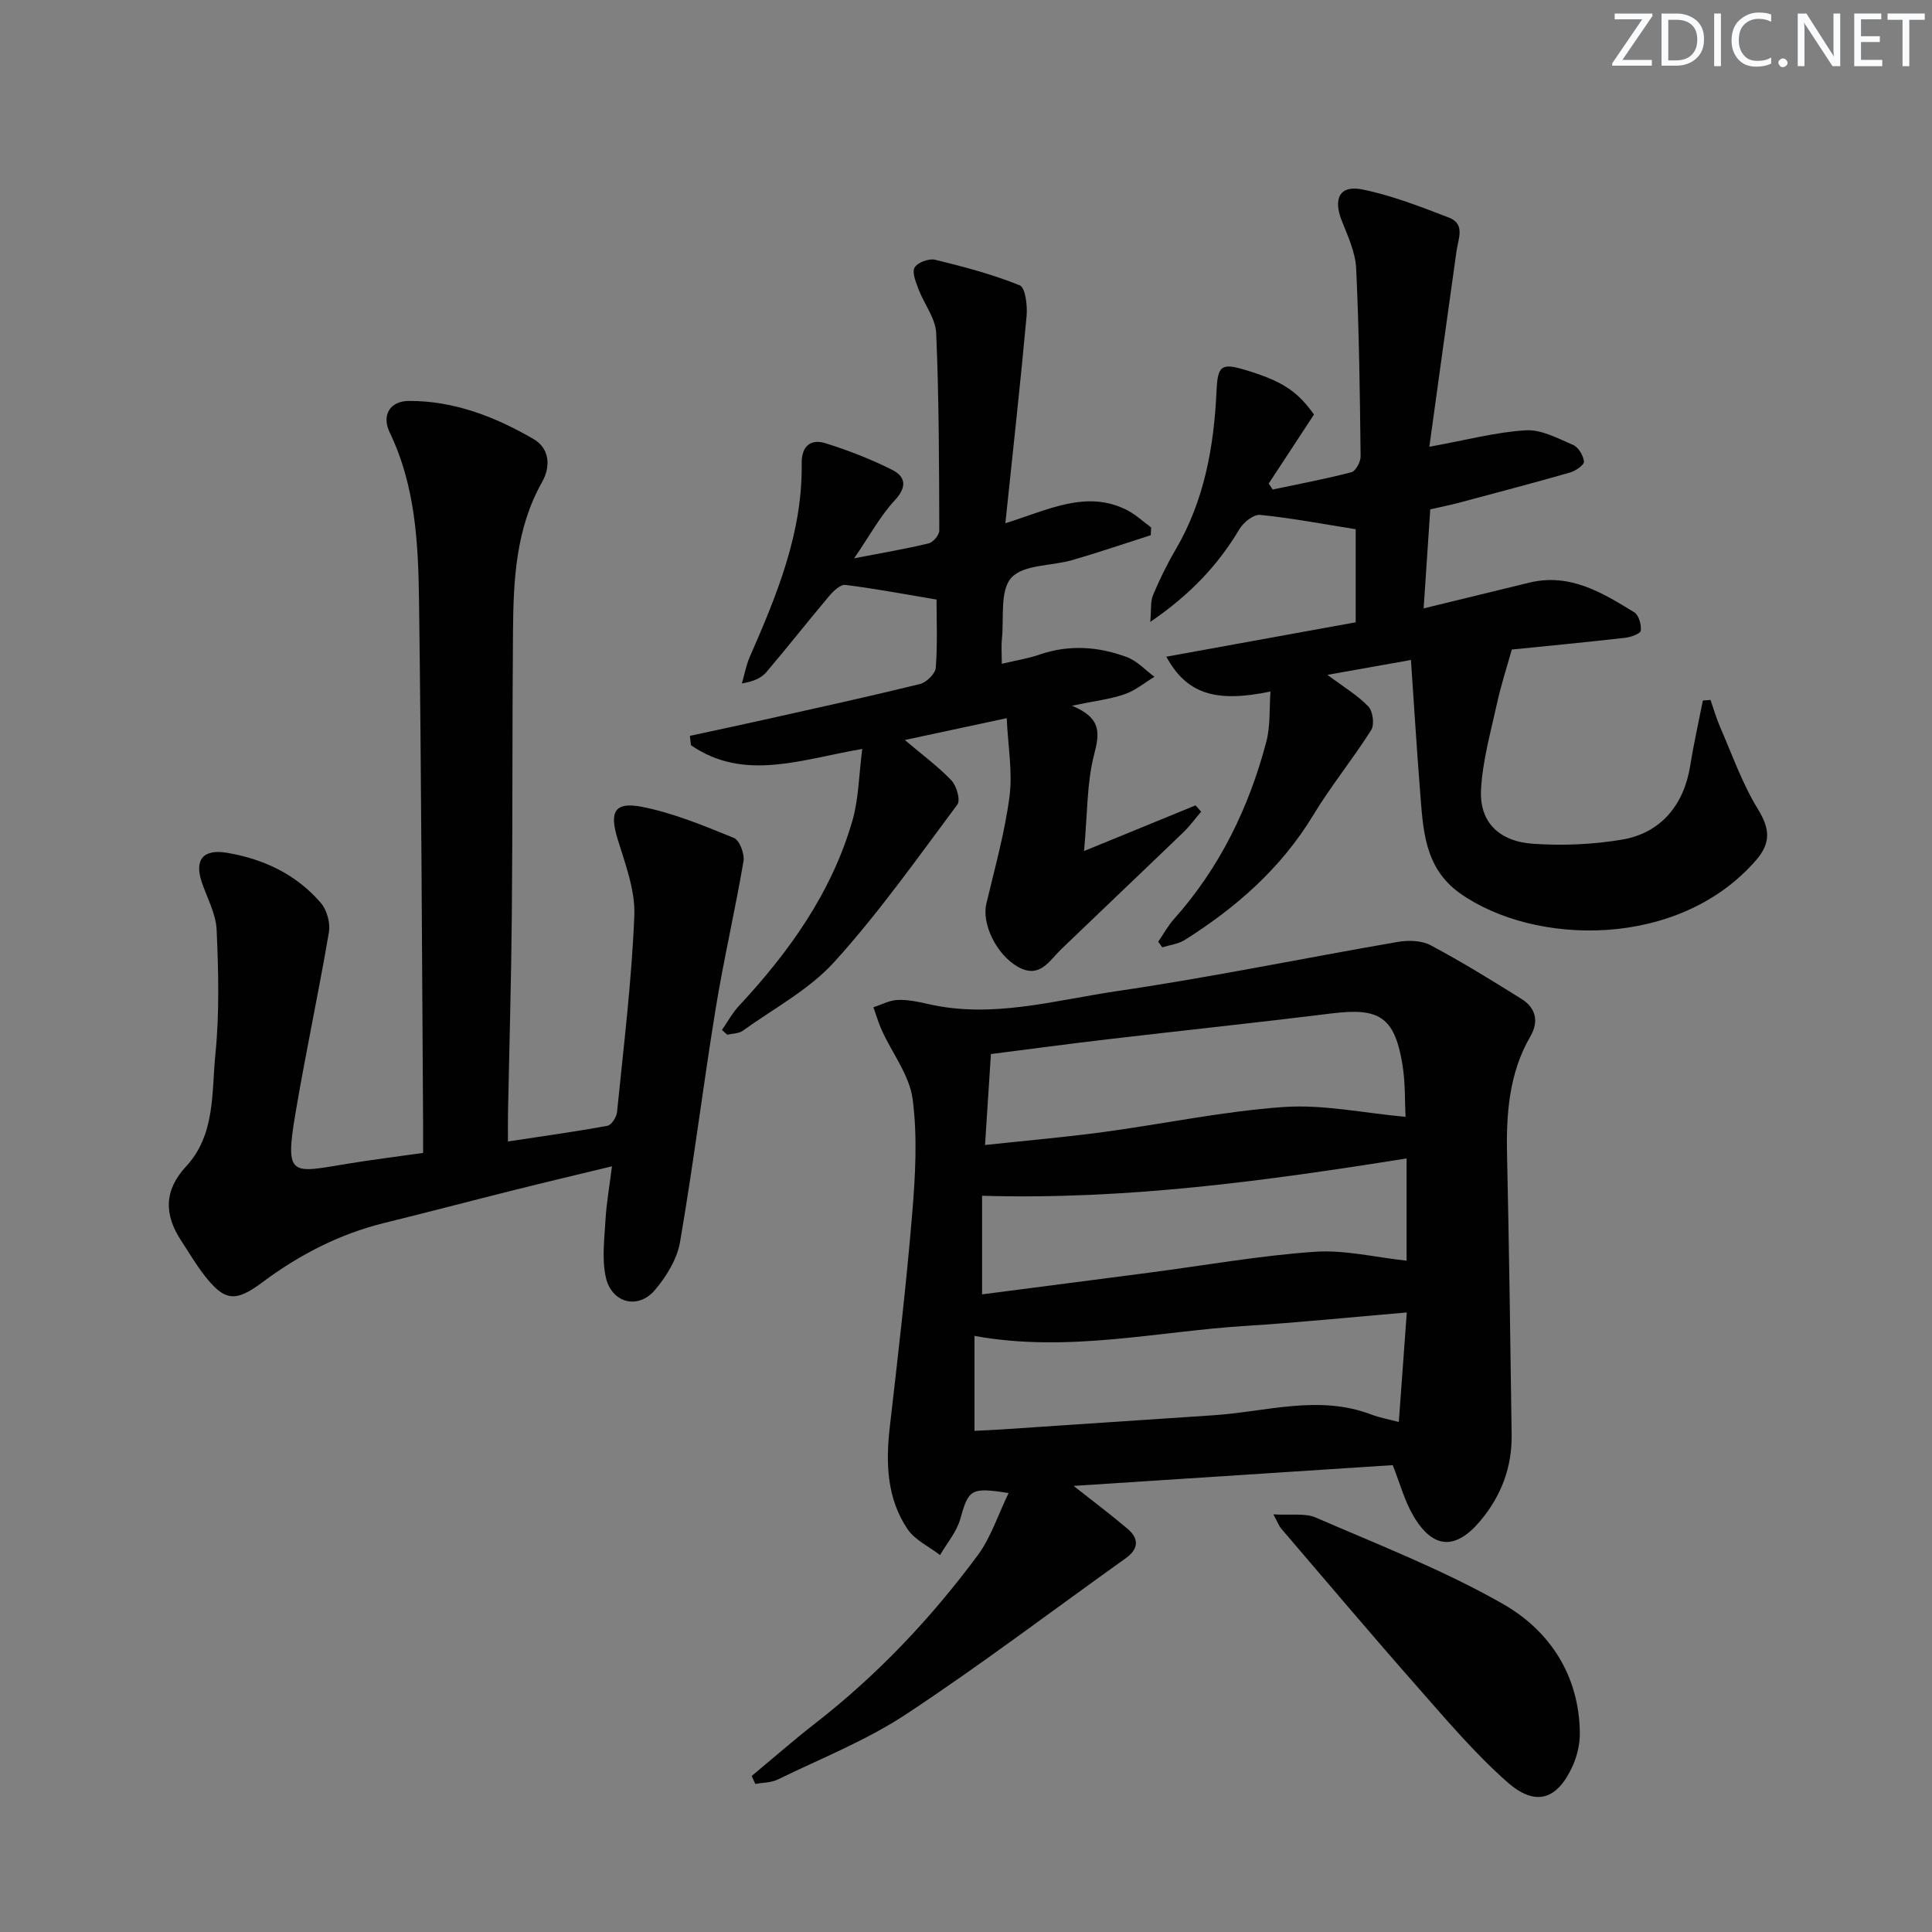 <svg enable-background="new 0 0 400 400" viewBox="0 0 400 400" xmlns="http://www.w3.org/2000/svg"><rect x="0" y="0" width="400" height="400" fill="#808080" stroke="none"/><g fill="#fafbfc"><path d="m342.2 3.2-6.3 9.2h6.1v1.2h-8.2v-.5l6.2-9.1h-5.7v-1.2h7.8v.4z"/><path d="m344 13.7v-10.9h3.1c1.6 0 3 .5 4.1 1.4 1.1 1 1.6 2.2 1.6 3.9s-.5 3-1.6 4-2.5 1.5-4.2 1.5h-3zm1.4-9.6v8.4h1.6c1.4 0 2.5-.4 3.2-1.1.8-.8 1.2-1.8 1.2-3.2s-.4-2.4-1.2-3.1-1.8-1-3.1-1z"/><path d="m356.3 2.8v10.9h-1.4v-10.9z"/><path d="m366.6 13.2c-.8.4-1.8.6-3 .6-1.6 0-2.8-.5-3.7-1.5s-1.4-2.3-1.4-3.9c0-1.7.5-3.2 1.6-4.2s2.4-1.6 4-1.6c1 0 1.9.1 2.6.4v1.5c-.8-.4-1.6-.6-2.6-.6-1.2 0-2.2.4-3 1.2s-1.1 1.9-1.1 3.3c0 1.3.4 2.3 1.1 3.1s1.6 1.1 2.8 1.1c1.1 0 2-.2 2.8-.7v1.3z"/><path d="m368.2 13c0-.3.1-.5.3-.6.2-.2.4-.3.6-.3.3 0 .5.1.7.3s.3.4.3.6-.1.5-.3.6c-.2.2-.4.3-.7.3s-.5-.1-.6-.3c-.2-.2-.3-.4-.3-.6z"/><path d="m381.1 13.7h-1.7l-5.5-8.4c-.2-.2-.3-.5-.4-.7 0 .2.1.8.1 1.5v7.6h-1.4v-10.9h1.8l5.3 8.3c.3.4.4.6.4.8 0-.3-.1-.8-.1-1.6v-7.5h1.4v10.9z"/><path d="m389.7 13.7h-5.8v-10.9h5.6v1.2h-4.2v3.5h3.9v1.2h-3.9v3.7h4.4z"/><path d="m398.4 4.1h-3.1v9.6h-1.4v-9.6h-3.1v-1.3h7.7v1.3z"/></g><path d="m155.63 367.69c4.4-3.65 8.71-7.43 13.22-10.94 12.84-9.99 23.91-21.71 33.56-34.72 2.75-3.71 4.21-8.38 6.41-12.91-7.88-1.24-8.28-.75-10.01 5.38-.75 2.67-2.75 4.98-4.18 7.46-2.29-1.77-5.21-3.1-6.74-5.38-4.28-6.37-4.53-13.65-3.67-21.11 1.68-14.67 3.41-29.34 4.63-44.05.66-7.91 1.12-16 .11-23.81-.64-4.94-4.2-9.49-6.37-14.25-.71-1.55-1.18-3.2-1.76-4.81 1.66-.54 3.31-1.45 4.99-1.52 2.12-.09 4.29.37 6.38.85 13.26 3.04 26.13-.78 38.99-2.67 19.51-2.86 38.84-6.86 58.28-10.21 2.18-.37 4.89-.28 6.76.72 6.42 3.42 12.63 7.25 18.8 11.11 2.95 1.85 3.61 4.65 1.82 7.74-4.43 7.65-5.02 16-4.83 24.58.42 19.3.69 38.6.95 57.9.09 6.74-2.16 12.69-6.52 17.87-5.05 5.99-9.71 5.84-13.76-.96-1.91-3.21-2.88-6.97-4.34-10.62-21.78 1.42-43.45 2.83-66.07 4.3 4.17 3.3 7.76 5.98 11.17 8.88 2.42 2.06 2.31 4.18-.41 6.12-15.14 10.8-29.97 22.07-45.48 32.3-8.24 5.43-17.63 9.14-26.56 13.5-1.36.66-3.07.62-4.62.9-.24-.55-.49-1.1-.75-1.65zm135.37-136.46c-.16-2.97 0-7.16-.7-11.19-1.65-9.52-4.82-11.43-14.51-10.23-15.49 1.92-31.01 3.55-46.51 5.37-8.02.94-16.02 2.02-24.12 3.05-.42 6.48-.8 12.37-1.22 18.83 8.66-.93 16.56-1.61 24.41-2.67 12.5-1.68 24.91-4.32 37.46-5.2 8.19-.56 16.55 1.26 25.19 2.04zm-89.24 45.36v19.65c1.81-.09 3.63-.16 5.44-.28 14.74-.98 29.49-1.96 44.23-2.96 10.84-.74 21.66-4.29 32.53-.12 1.65.63 3.43.94 5.65 1.53.56-7.66 1.08-14.84 1.65-22.68-11.58.98-22.44 2.1-33.34 2.78-18.44 1.15-36.76 5.59-56.16 2.08zm1.57-8.61c11.78-1.53 23.27-3 34.76-4.51 11.35-1.49 22.66-3.5 34.06-4.3 6.25-.44 12.65 1.16 19.07 1.84 0-6.9 0-14.26 0-21.17-29.22 4.67-58.16 8.61-87.89 7.73z" fill="#010102"/><path d="m105.17 236.33c7.29-1.11 13.97-2.03 20.6-3.25.83-.15 1.87-1.79 1.98-2.83 1.36-13.55 3.03-27.09 3.58-40.68.21-5.25-1.88-10.7-3.47-15.89-1.68-5.49-.71-7.74 4.96-6.65 6.56 1.27 12.9 3.93 19.14 6.46 1.16.47 2.23 3.32 1.97 4.83-1.74 10.25-4.12 20.39-5.78 30.65-2.61 16.04-4.6 32.19-7.36 48.2-.61 3.52-2.82 7.11-5.19 9.91-3.49 4.13-8.99 2.72-10.18-2.67-.83-3.77-.28-7.9-.06-11.85.2-3.43.81-6.83 1.34-11.09-7.08 1.71-13.62 3.26-20.13 4.89-9 2.25-17.97 4.62-26.97 6.83-9.35 2.3-17.67 6.61-25.35 12.35-5.61 4.19-7.84 3.81-12.04-1.63-1.72-2.23-3.15-4.68-4.7-7.04-3.54-5.39-3.59-10.41 1.03-15.39 6.07-6.56 5.26-15.24 6.05-23.17.86-8.54.64-17.23.26-25.82-.15-3.34-1.99-6.6-3.09-9.89-1.57-4.71.4-6.87 5.3-6.03 7.63 1.31 14.3 4.49 19.36 10.36 1.26 1.46 2 4.15 1.68 6.06-2.13 12.56-4.83 25.02-6.94 37.58-2.24 13.31-.77 12.26 10.8 10.37 5.05-.83 10.14-1.46 15.64-2.24 0-2.1.01-3.91 0-5.71-.25-36.3-.36-72.59-.85-108.89-.16-11.76-.77-23.57-6.06-34.55-1.73-3.59.04-6.53 3.97-6.54 9.36-.04 17.89 3.29 25.82 7.9 3.23 1.88 3.63 5.56 1.76 8.88-5.46 9.67-5.94 20.29-6.03 30.95-.17 19.49-.06 38.98-.24 58.47-.12 13.64-.52 27.28-.79 40.92-.04 1.82-.01 3.61-.01 6.2z" fill="#010102"/><path d="m295.93 92.5c7.72-1.4 13.81-3.05 19.98-3.41 3.22-.19 6.66 1.68 9.81 3.04 1.09.48 2.12 2.21 2.22 3.44.06.69-1.73 1.93-2.88 2.26-7.64 2.19-15.33 4.21-23.01 6.26-1.88.5-3.8.88-5.93 1.36-.45 6.81-.89 13.41-1.37 20.51 7.71-1.88 14.77-3.59 21.83-5.32 8.4-2.06 15.12 2.04 21.76 6.12.95.58 1.51 2.57 1.37 3.81-.07.62-2.07 1.35-3.26 1.48-8.25.94-16.52 1.73-23.45 2.43-1.08 3.86-2.25 7.44-3.05 11.1-1.3 5.96-3.02 11.94-3.32 17.97-.33 6.63 3.68 10.66 10.82 11.15 6.08.41 12.35.15 18.35-.86 8.09-1.36 12.86-7.22 14.15-15.36.72-4.51 1.73-8.97 2.61-13.45.53-.04 1.06-.07 1.59-.11.66 1.88 1.2 3.81 1.99 5.63 2.49 5.7 4.57 11.68 7.8 16.94 2.52 4.1 2.75 7.02-.4 10.64-16.01 18.41-45.86 17.7-61.23 6.84-7.56-5.34-7.68-13.5-8.32-21.45-.69-8.71-1.22-17.44-1.87-26.88-6.25 1.11-11.38 2.03-17.29 3.08 3.42 2.56 6.28 4.25 8.48 6.56.94.98 1.29 3.75.58 4.87-3.79 6-8.33 11.55-12 17.62-6.64 10.97-15.91 19.1-26.58 25.83-1.34.85-3.1 1.04-4.67 1.54-.28-.39-.56-.77-.84-1.16 1.06-1.55 1.97-3.25 3.21-4.64 9.51-10.65 15.57-23.11 19.17-36.79.86-3.25.6-6.8.86-10.38-11.36 2.38-17.37.49-21.56-7.21 13.22-2.4 26.12-4.74 39.2-7.12 0-6.89 0-13.65 0-19.27-6.91-1.1-13.33-2.32-19.81-2.97-1.34-.13-3.43 1.56-4.26 2.95-4.42 7.42-10.14 13.53-18.46 19.21.23-2.53.01-4.2.57-5.54 1.34-3.21 2.88-6.36 4.64-9.36 5.98-10.18 7.98-21.35 8.51-32.92.24-5.26 1-5.84 5.97-4.34 7.58 2.29 10.71 4.32 14.21 9.22-3.13 4.76-6.25 9.53-9.38 14.3.28.41.55.82.83 1.23 5.44-1.15 10.92-2.18 16.29-3.58.89-.23 1.93-2.16 1.91-3.29-.15-12.97-.31-25.94-.92-38.89-.16-3.35-1.72-6.71-2.99-9.92-1.82-4.59-.4-7.41 4.31-6.44 6.11 1.25 12.03 3.57 17.88 5.82 3.41 1.31 1.96 4.31 1.58 6.91-1.9 13.42-3.73 26.84-5.63 40.54z" fill="#010102"/><path d="m221.93 146.11c6.25 2.59 5.72 5.74 4.58 10.17-1.5 5.82-1.35 12.07-2.07 19.92 8.72-3.57 15.9-6.52 23.09-9.46.38.44.77.87 1.15 1.31-1.22 1.43-2.34 2.98-3.69 4.28-8.38 8.07-16.83 16.07-25.21 24.13-2.56 2.46-4.52 6.29-9.07 3.69-4.46-2.55-7.48-8.92-6.5-13.04 1.75-7.38 3.82-14.73 4.8-22.21.66-5.07-.31-10.36-.58-16.21-7.72 1.65-14.16 3.03-21.1 4.52 3.52 2.98 6.84 5.43 9.65 8.36 1.07 1.12 1.91 4.08 1.24 4.99-8.23 11.05-16.22 22.36-25.44 32.55-5.23 5.78-12.56 9.67-19.02 14.31-.83.59-2.11.55-3.19.81-.37-.33-.73-.66-1.1-.99 1.17-1.67 2.15-3.52 3.53-4.99 10.43-11.21 19.2-23.48 23.49-38.37 1.3-4.5 1.32-9.37 2.03-14.82-12.66 2.16-24.46 6.82-35.46-.77-.08-.65-.15-1.29-.23-1.94 5.21-1.13 10.42-2.22 15.62-3.39 10.69-2.39 21.39-4.73 32.02-7.34 1.34-.33 3.18-2.13 3.27-3.36.38-4.93.16-9.9.16-14.13-6.63-1.11-12.73-2.27-18.88-3.03-1.02-.13-2.48 1.27-3.34 2.29-4.38 5.2-8.58 10.55-12.98 15.73-1.02 1.21-2.58 1.96-5.1 2.38.53-1.83.87-3.74 1.62-5.47 5.61-12.82 10.96-25.7 10.76-40.07-.05-3.5 1.76-5.2 4.98-4.18 4.69 1.48 9.33 3.27 13.72 5.48 2.81 1.41 3.18 3.52.57 6.33-2.98 3.2-5.11 7.19-8.41 12 6.16-1.19 10.83-1.97 15.43-3.09.93-.23 2.2-1.73 2.2-2.65-.04-13.63-.06-27.27-.64-40.88-.13-3.06-2.49-6-3.65-9.07-.55-1.46-1.4-3.48-.82-4.51.59-1.05 2.96-1.92 4.25-1.61 5.93 1.44 11.87 3.02 17.51 5.29 1.17.47 1.62 4.18 1.43 6.31-1.28 14.02-2.84 28.02-4.4 42.95 9.07-2.85 16.83-6.94 25.17-2.73 1.81.92 3.35 2.39 5.01 3.6-.03.54-.05 1.08-.08 1.61-5.41 1.73-10.8 3.57-16.25 5.15-4.29 1.25-10.09.89-12.6 3.64-2.42 2.65-1.51 8.37-1.97 12.75-.15 1.45-.02 2.93-.02 5.08 2.89-.69 5.47-1.09 7.9-1.93 6.11-2.09 12.14-1.63 18.01.55 2.11.79 3.81 2.68 5.7 4.07-2.04 1.23-3.95 2.84-6.15 3.6-2.93 1.03-6.09 1.38-10.94 2.39z" fill="#010102"/><path d="m263.63 313.53c3.68.23 6.56-.3 8.78.66 13.07 5.68 26.47 10.87 38.79 17.91 9.65 5.51 15.76 14.78 15.89 26.69.02 2.24-.53 4.66-1.44 6.72-3.19 7.14-7.71 8.65-13.61 3.43-6.68-5.91-12.53-12.81-18.45-19.54-9.57-10.86-18.91-21.92-28.33-32.92-.41-.48-.64-1.12-1.63-2.95z" fill="#010102"/></svg>